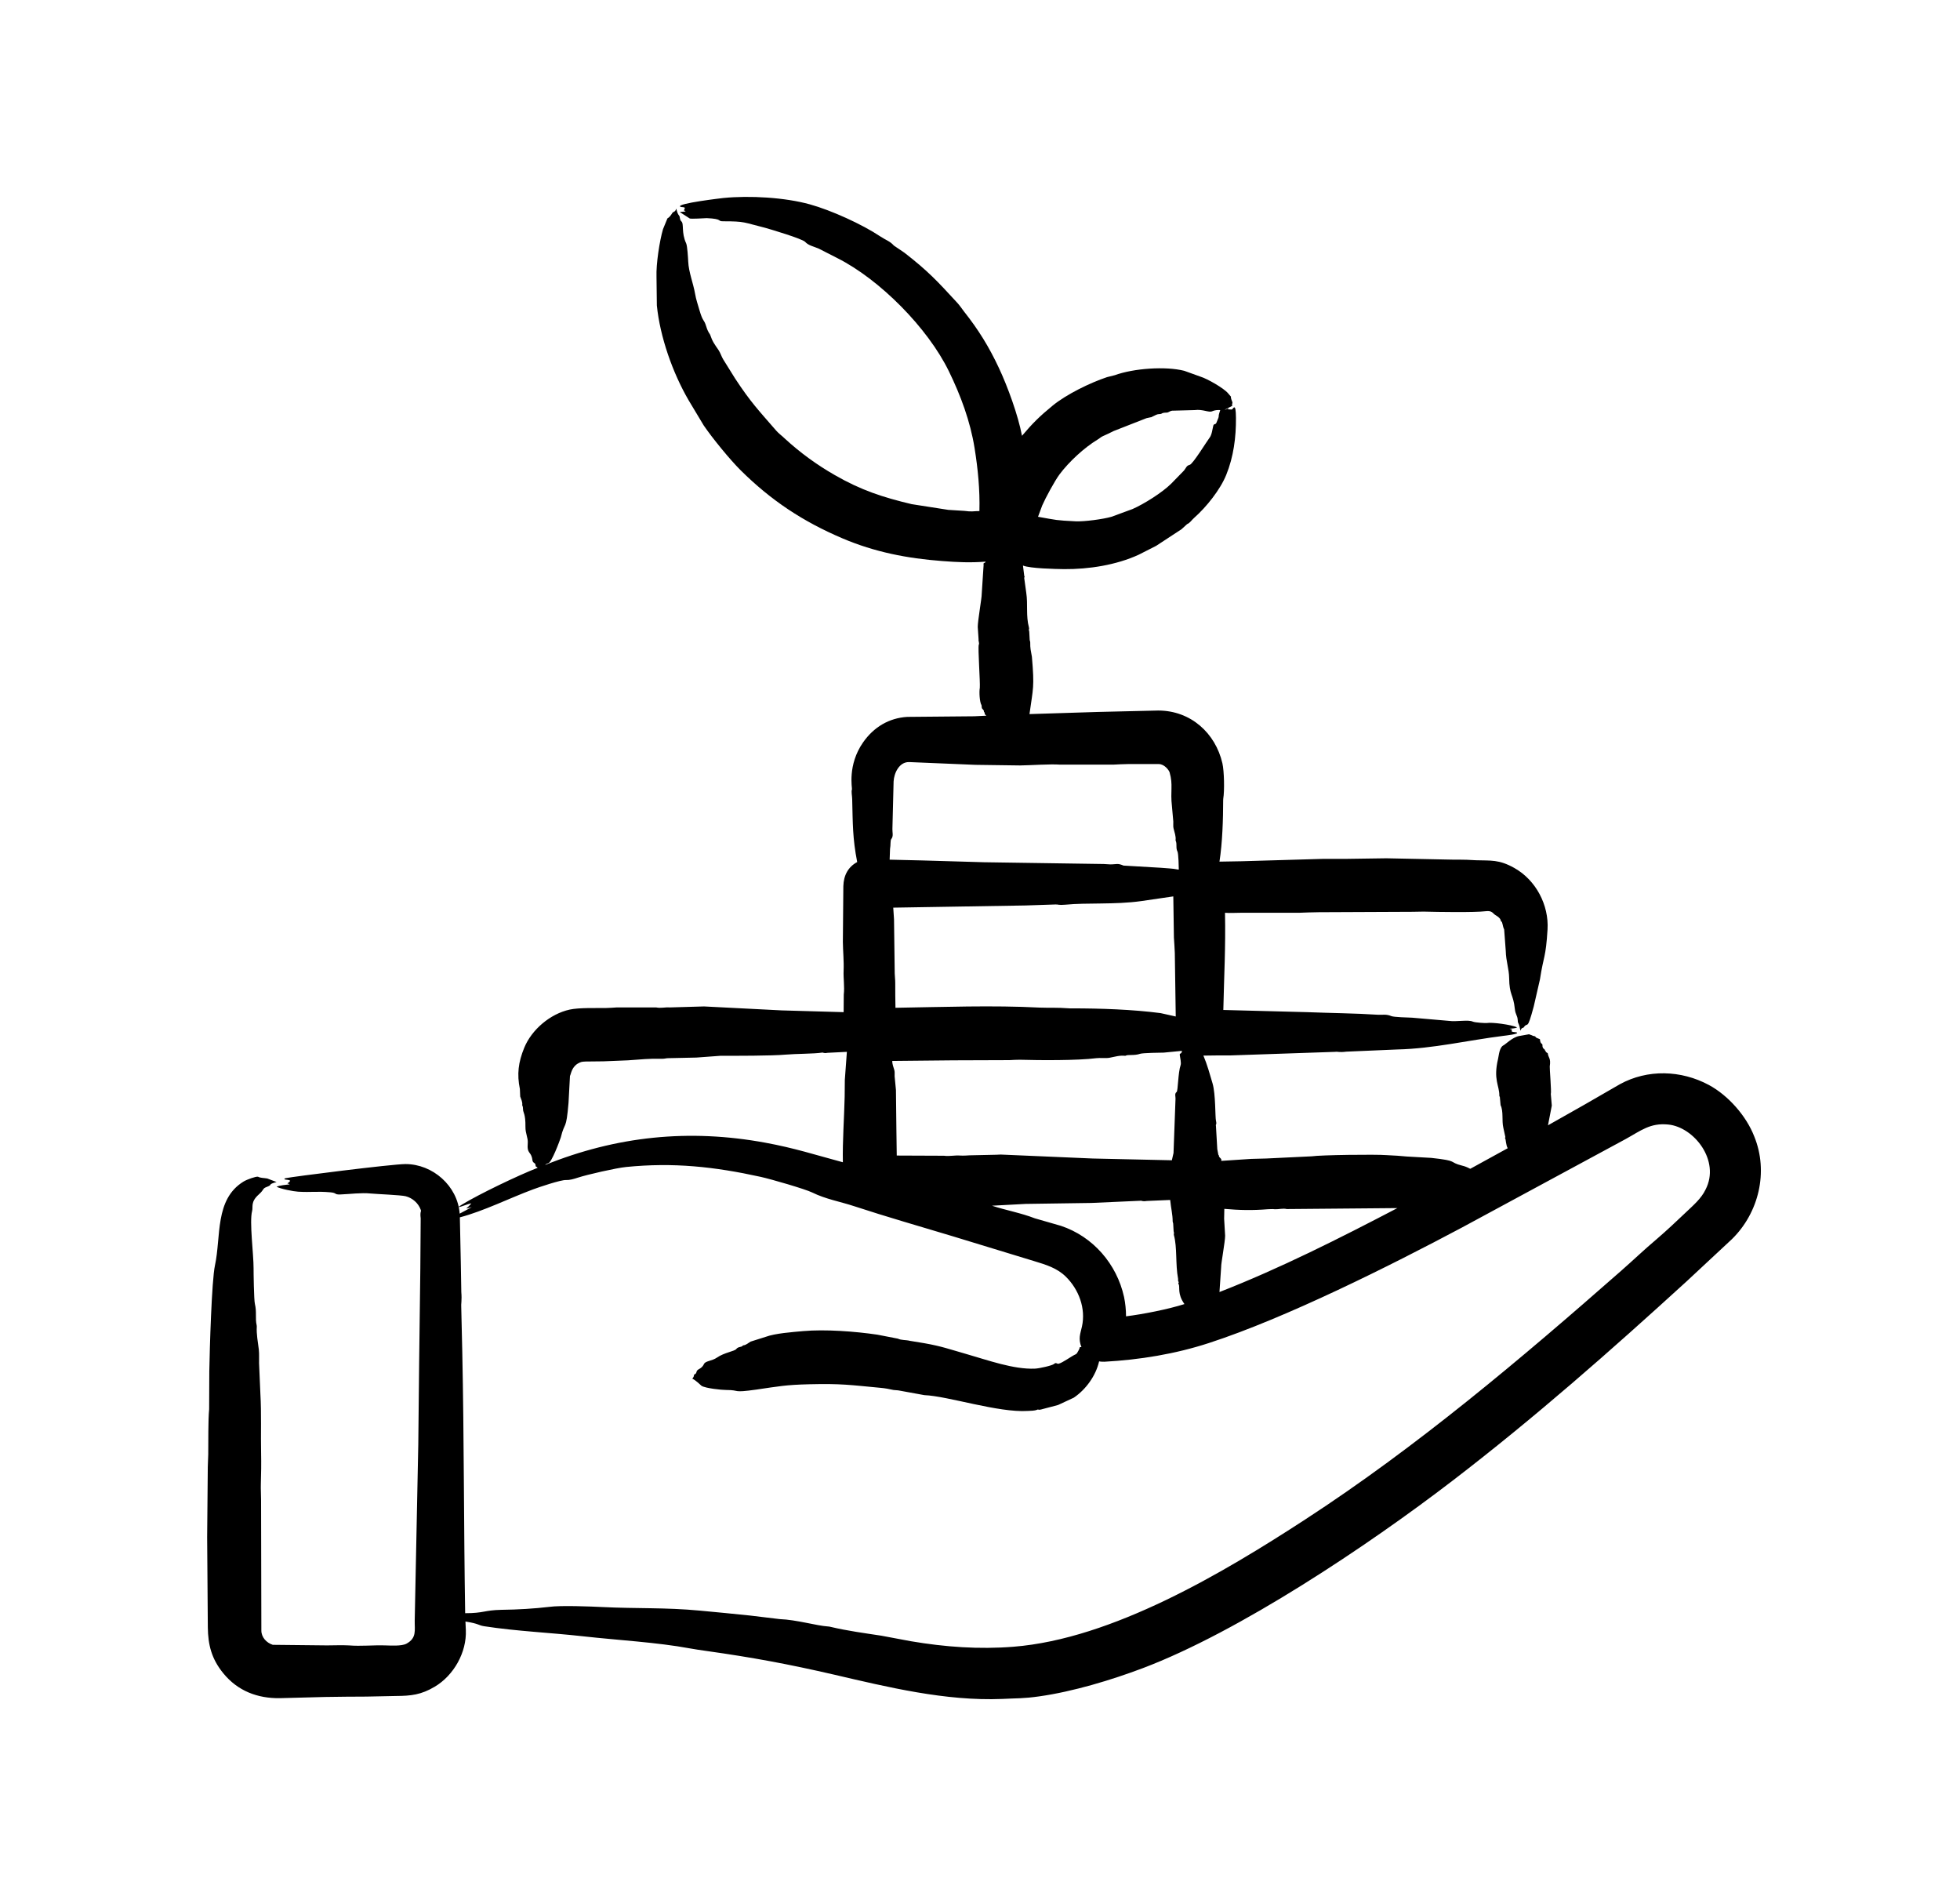 <svg width="61" height="59" viewBox="0 0 61 59" fill="none" xmlns="http://www.w3.org/2000/svg">
<path fill-rule="evenodd" clip-rule="evenodd" d="M53.082 37.015C52.949 37.296 52.695 37.51 52.473 37.722C52.176 38.004 51.876 38.287 51.562 38.557C51.188 38.871 50.823 39.221 50.451 39.547C47.331 42.289 44.097 45.022 40.618 47.285C38.073 48.941 34.618 51 31.539 51.243C30.47 51.328 29.414 51.252 28.348 51.071L27.429 50.899C26.908 50.819 26.388 50.752 25.844 50.623C25.818 50.617 25.788 50.611 25.762 50.611C25.422 50.59 24.787 50.402 24.268 50.383L23.345 50.272C22.825 50.217 22.303 50.168 21.784 50.119C20.699 50.017 19.8 50.06 18.76 50.008C18.399 49.99 17.443 49.952 17.097 50.002C16.627 50.057 16.125 50.088 15.606 50.094C15.059 50.106 15.069 50.199 14.477 50.199C14.433 47.48 14.444 44.776 14.387 42.061L14.355 40.672C14.345 40.59 14.379 40.461 14.357 40.205L14.342 39.319L14.312 37.881C15.057 37.686 15.865 37.279 16.595 37.009C16.755 36.949 17.46 36.709 17.618 36.72C17.722 36.726 17.854 36.689 17.984 36.646C18.276 36.55 19.176 36.345 19.487 36.314C20.956 36.167 22.228 36.303 23.674 36.621C24.015 36.697 25.063 37.002 25.276 37.107C25.706 37.318 26.142 37.388 26.593 37.537C27.574 37.86 28.641 38.165 29.635 38.465C30.489 38.723 31.341 38.988 32.195 39.246C32.552 39.355 32.894 39.456 33.169 39.725C33.578 40.126 33.797 40.717 33.673 41.28C33.624 41.504 33.55 41.65 33.657 41.919C33.566 41.919 33.643 41.9 33.549 42.055C33.53 42.085 33.518 42.122 33.481 42.141C33.346 42.198 33.078 42.405 32.946 42.436C32.894 42.448 32.869 42.383 32.806 42.442C32.75 42.493 32.343 42.584 32.209 42.589C31.547 42.617 30.75 42.327 30.078 42.135C29.544 41.983 29.315 41.894 28.765 41.797L28.315 41.723C28.193 41.692 28.061 41.71 27.941 41.655L27.306 41.532C26.609 41.429 25.678 41.36 24.995 41.421C24.655 41.452 24.124 41.49 23.828 41.6L23.363 41.747C23.287 41.79 23.22 41.858 23.132 41.864C23.128 41.864 23.124 41.864 23.12 41.87C23.077 41.933 22.98 41.893 22.912 41.981C22.859 42.048 22.535 42.091 22.314 42.245C22.161 42.352 21.956 42.347 21.912 42.442C21.827 42.621 21.696 42.586 21.676 42.694C21.663 42.769 21.6 42.76 21.599 42.786C21.598 42.841 21.571 42.866 21.547 42.903C21.635 42.932 21.833 43.124 21.834 43.124C21.959 43.201 22.45 43.253 22.6 43.253C23.062 43.253 22.754 43.351 23.539 43.241C24.238 43.139 24.451 43.093 25.188 43.075C26.182 43.051 26.444 43.096 27.403 43.186C27.539 43.198 27.674 43.222 27.808 43.253C27.856 43.259 27.906 43.259 27.954 43.265L28.767 43.413C29.509 43.443 31.07 43.965 31.988 43.905C32.085 43.898 32.185 43.905 32.279 43.868C32.337 43.841 32.278 43.899 32.464 43.843L32.93 43.72L33.418 43.493C33.796 43.238 34.105 42.81 34.207 42.362C34.261 42.374 34.317 42.374 34.374 42.374C35.471 42.313 36.574 42.135 37.63 41.79C40.019 41.013 43.268 39.386 45.505 38.195L50.59 35.447C51.074 35.181 51.357 34.936 51.921 34.993C52.722 35.072 53.546 36.117 53.082 37.015ZM17.059 36.197C17.017 36.209 16.987 36.228 16.961 36.253C19.191 35.353 21.443 35.121 23.818 35.558C24.737 35.727 25.345 35.929 26.232 36.167C26.219 35.498 26.273 34.8 26.288 34.126L26.293 33.603L26.357 32.731L25.757 32.761C25.62 32.786 25.636 32.746 25.581 32.755C25.352 32.793 24.749 32.79 24.457 32.817C24.013 32.857 22.881 32.854 22.419 32.854L21.673 32.909L20.795 32.928C20.739 32.928 20.683 32.946 20.626 32.946C20.172 32.937 19.978 32.966 19.544 32.995L18.78 33.026L18.23 33.032C18.103 33.038 18.084 33.039 17.977 33.099C17.784 33.221 17.77 33.43 17.739 33.48L17.694 34.316C17.619 35.212 17.579 34.877 17.454 35.392C17.424 35.488 17.162 36.197 17.059 36.197ZM27.7 26.419C27.724 26.291 27.705 26.153 27.738 26.111C27.814 26.02 27.77 25.898 27.774 25.798L27.811 24.317C27.825 24.055 27.985 23.714 28.284 23.714C28.289 23.72 28.294 23.72 28.298 23.714L30.354 23.8L31.747 23.819C32.076 23.815 32.695 23.77 32.995 23.794H34.643C34.795 23.788 34.946 23.776 35.098 23.776H36.063C36.246 23.776 36.385 23.976 36.401 24.034C36.515 24.432 36.418 24.609 36.474 25.091L36.516 25.564C36.52 25.638 36.507 25.712 36.524 25.779C36.552 25.902 36.602 26.019 36.587 26.142C36.586 26.148 36.588 26.154 36.59 26.16C36.64 26.271 36.586 26.383 36.646 26.499C36.678 26.559 36.687 27.004 36.687 27.058C36.679 27.058 36.67 27.058 36.662 27.058C36.484 27.021 36.305 27.021 36.126 27.003L34.967 26.935C34.775 26.853 34.759 26.898 34.551 26.898C34.484 26.898 34.418 26.886 34.351 26.886L30.626 26.831L28.708 26.775L27.688 26.751L27.7 26.419ZM32.436 15.73C32.534 15.502 32.828 14.958 32.977 14.759C33.272 14.366 33.745 13.929 34.162 13.677C34.217 13.647 34.264 13.597 34.322 13.573C34.437 13.524 34.548 13.468 34.659 13.413L35.68 13.013C35.936 12.951 35.723 13.029 35.98 12.909C36.052 12.875 36.091 12.893 36.138 12.878C36.181 12.848 36.23 12.841 36.277 12.841C36.388 12.841 36.364 12.805 36.476 12.78L37.179 12.761C37.435 12.727 37.623 12.846 37.724 12.798C37.81 12.761 37.894 12.755 37.977 12.761C37.876 13.058 37.99 12.849 37.858 13.155C37.825 13.23 37.78 13.168 37.759 13.253C37.732 13.362 37.715 13.534 37.644 13.622C37.574 13.709 37.128 14.437 37.029 14.464C36.92 14.493 36.924 14.549 36.849 14.642L36.453 15.048C36.176 15.325 35.602 15.685 35.245 15.841L34.591 16.081C34.341 16.155 33.743 16.235 33.476 16.222C32.852 16.191 32.912 16.188 32.306 16.081L32.436 15.73ZM36.516 27.894L36.535 29.178C36.544 29.338 36.559 29.498 36.563 29.658L36.592 31.631L36.122 31.526C35.24 31.411 34.247 31.378 33.356 31.378C33.335 31.378 33.314 31.378 33.293 31.378C32.86 31.347 32.721 31.367 32.354 31.354C30.902 31.278 29.325 31.337 27.869 31.36C27.863 31.102 27.862 30.844 27.862 30.592C27.863 30.487 27.848 30.389 27.846 30.291L27.824 28.606C27.816 28.483 27.807 28.367 27.8 28.244L31.919 28.176L32.846 28.145C32.93 28.138 32.939 28.173 33.157 28.152C33.818 28.086 34.698 28.154 35.509 28.041L36.516 27.894ZM30.181 35.951L31.009 35.933C31.053 35.933 31.098 35.927 31.143 35.927L34.004 36.05L36.471 36.105L36.523 35.878L36.585 34.188C36.589 34.123 36.547 34.033 36.62 33.979C36.663 33.947 36.663 33.375 36.744 33.143C36.768 33.072 36.728 32.911 36.718 32.835C36.707 32.751 36.772 32.823 36.786 32.7L36.218 32.755C36.143 32.755 35.567 32.763 35.482 32.792C35.304 32.854 35.107 32.811 35.039 32.848C35.031 32.854 35.022 32.854 35.014 32.854C34.848 32.835 34.691 32.885 34.532 32.915C34.417 32.937 34.237 32.913 34.12 32.928C33.536 33.003 32.364 32.995 31.74 32.977C31.632 32.977 31.523 32.983 31.414 32.989L29.669 32.995L27.77 33.014C27.766 33.112 27.809 33.21 27.835 33.303C27.852 33.37 27.839 33.431 27.843 33.493L27.884 33.917L27.898 35.159L27.909 35.958L29.379 35.964C29.547 35.988 29.713 35.945 29.88 35.958C29.98 35.964 30.08 35.958 30.181 35.951ZM34.983 40.358C35.024 40.555 35.044 40.758 35.045 40.961C35.57 40.896 36.349 40.743 36.863 40.58C36.632 40.256 36.732 40.055 36.682 39.959C36.651 39.901 36.702 39.915 36.683 39.891C36.652 39.86 36.672 39.824 36.664 39.787C36.579 39.336 36.641 38.82 36.535 38.434C36.519 38.372 36.556 38.412 36.526 38.311L36.512 38.072C36.51 38.047 36.496 38.029 36.496 38.004C36.497 37.797 36.444 37.596 36.419 37.34L35.694 37.371C35.531 37.395 35.552 37.356 35.486 37.365L33.972 37.433L31.919 37.463L30.873 37.519C31.295 37.658 31.781 37.745 32.208 37.912L33.018 38.145C34.02 38.479 34.757 39.335 34.983 40.358ZM39.45 37.629C38.987 37.667 38.567 37.659 38.104 37.617L38.098 37.924L38.129 38.453C38.13 38.63 37.999 39.334 38.006 39.418L37.953 40.205C39.823 39.477 41.706 38.525 43.49 37.593L42.816 37.599L40.048 37.623C39.924 37.593 39.8 37.635 39.675 37.629C39.6 37.617 39.525 37.629 39.45 37.629ZM54.598 35.367C54.35 34.723 53.783 34.085 53.186 33.763C52.318 33.296 51.273 33.267 50.414 33.739L49.317 34.372C48.938 34.587 48.556 34.802 48.177 35.017L48.296 34.403L48.265 34.046C48.289 33.976 48.225 33.235 48.232 33.185C48.271 32.918 48.192 32.931 48.169 32.774C48.141 32.755 48.091 32.731 48.106 32.706C48.114 32.706 48.081 32.703 48.079 32.669C48.077 32.645 48 32.635 48.005 32.528C48.009 32.452 47.941 32.514 47.927 32.343C47.925 32.323 47.81 32.31 47.789 32.264C47.775 32.231 47.694 32.243 47.69 32.221L47.586 32.184L47.278 32.239C47.078 32.273 46.839 32.508 46.804 32.522C46.663 32.58 46.65 32.837 46.624 32.946C46.468 33.602 46.667 33.776 46.663 34.095C46.663 34.114 46.677 34.126 46.679 34.138L46.702 34.39C46.797 34.587 46.735 34.87 46.787 35.091L46.85 35.38C46.865 35.397 46.816 35.393 46.849 35.429C46.862 35.444 46.87 35.645 46.924 35.73L45.761 36.369C45.754 36.369 45.747 36.363 45.741 36.363C45.662 36.32 45.583 36.289 45.502 36.271C45.063 36.16 45.419 36.125 44.545 36.031L43.783 35.988L43.496 35.964L43.153 35.945C42.815 35.917 41.095 35.94 40.823 35.982L39.406 36.05L38.943 36.062L38.009 36.124C38.007 36.099 38.018 36.081 38.002 36.062C37.973 36.025 37.923 35.995 37.939 35.958C37.949 35.958 37.915 35.961 37.912 35.902L37.885 35.761L37.843 35.03C37.825 34.994 37.876 35.005 37.844 34.876C37.817 34.765 37.836 34.047 37.738 33.714C37.654 33.43 37.57 33.123 37.453 32.848C37.736 32.842 38.02 32.842 38.304 32.842L41.558 32.731C41.617 32.717 41.669 32.755 41.901 32.725L43.489 32.657C44.597 32.632 45.699 32.369 46.792 32.233C46.839 32.227 47.292 32.178 47.208 32.129C47.152 32.11 47.106 32.123 47.049 32.098C47.048 32.08 47.047 32.074 47.046 32.061C47.083 32.018 47.024 32.038 46.983 32.012C47.039 32.004 47.19 32.002 47.213 31.969C47.04 31.885 46.43 31.804 46.271 31.834C46.241 31.84 45.91 31.822 45.84 31.791C45.687 31.722 45.346 31.802 45.081 31.766L43.947 31.668C43.827 31.664 43.377 31.651 43.302 31.619C43.142 31.55 43.03 31.586 42.87 31.576C42.197 31.531 41.378 31.524 40.684 31.496L38.073 31.428C38.096 30.359 38.147 29.489 38.125 28.404C38.28 28.416 38.439 28.404 38.596 28.404H40.415C40.626 28.398 40.836 28.386 41.047 28.386L43.963 28.373C44.078 28.373 44.192 28.367 44.306 28.367C44.747 28.379 45.895 28.397 46.236 28.355C46.445 28.329 46.456 28.424 46.537 28.472C46.751 28.596 46.691 28.659 46.718 28.669C46.769 28.687 46.759 28.816 46.813 28.921L46.863 29.59C46.87 29.908 46.965 30.16 46.968 30.426C46.976 30.989 47.095 30.92 47.145 31.391C47.165 31.585 47.226 31.587 47.236 31.748C47.237 31.773 47.239 31.809 47.249 31.828C47.291 31.908 47.301 31.988 47.319 32.074C47.363 31.957 47.4 32.001 47.422 31.969C47.558 31.774 47.52 32.114 47.734 31.318L47.927 30.476C48.041 29.728 48.108 29.825 48.163 28.927C48.21 28.165 47.802 27.386 47.129 27.009C46.646 26.738 46.395 26.785 45.938 26.769C45.493 26.739 45.333 26.758 44.951 26.745L43.146 26.708L41.894 26.726H41.182L38.638 26.8C38.41 26.806 38.181 26.806 37.953 26.812C38.045 26.221 38.067 25.493 38.068 24.901C38.068 24.883 38.068 24.87 38.071 24.852C38.112 24.611 38.1 23.997 38.044 23.752C37.829 22.817 37.063 22.11 36.045 22.11L34.171 22.154L32.04 22.221C32.154 21.395 32.198 21.4 32.115 20.433C32.114 20.427 32.113 20.42 32.112 20.42C32.079 20.232 32.061 20.184 32.063 19.984C32.063 19.959 32.049 19.941 32.047 19.916L32.033 19.658C32.003 19.555 32.041 19.592 32.024 19.529C31.924 19.154 31.996 18.815 31.939 18.441L31.876 17.986C31.861 17.966 31.909 17.98 31.877 17.919L31.837 17.599C32.065 17.691 32.849 17.706 33.116 17.71C33.878 17.716 34.738 17.585 35.44 17.261L35.983 16.985L36.772 16.468L36.946 16.309C37.039 16.271 37.074 16.194 37.174 16.106C37.543 15.78 37.976 15.24 38.163 14.778C38.392 14.215 38.471 13.605 38.466 13.002C38.462 12.484 38.379 12.738 38.334 12.744L38.236 12.738C38.233 12.744 38.228 12.744 38.223 12.744C38.215 12.72 38.26 12.677 38.188 12.725C38.166 12.738 38.145 12.744 38.124 12.75C38.125 12.75 38.125 12.75 38.126 12.744L38.354 12.627C38.328 12.586 38.366 12.546 38.355 12.516C38.239 12.223 38.399 12.455 38.222 12.24C38.09 12.078 37.563 11.781 37.368 11.723L36.858 11.539C36.273 11.39 35.278 11.463 34.699 11.674L34.452 11.736C33.927 11.911 33.188 12.272 32.762 12.621C32.358 12.952 32.135 13.172 31.807 13.561C31.685 12.919 31.364 12.037 31.087 11.447C30.779 10.791 30.456 10.266 30.004 9.695C29.929 9.597 29.865 9.499 29.784 9.413C29.169 8.746 28.893 8.443 28.148 7.864L27.82 7.642C27.695 7.501 27.573 7.475 27.392 7.354C26.838 6.983 25.866 6.541 25.201 6.358C24.423 6.143 23.335 6.08 22.515 6.161C22.515 6.161 21.038 6.33 21.171 6.432C21.222 6.456 21.275 6.432 21.316 6.469C21.273 6.609 21.256 6.504 21.339 6.579L21.155 6.598L21.459 6.794C21.483 6.824 21.946 6.786 21.996 6.788C22.507 6.811 22.314 6.886 22.503 6.886C23.201 6.886 23.127 6.919 23.814 7.089C23.965 7.131 24.97 7.43 25.057 7.526C25.162 7.641 25.324 7.669 25.478 7.735L26.057 8.03C27.38 8.696 28.874 10.204 29.531 11.552C29.9 12.309 30.198 13.111 30.331 13.942C30.436 14.597 30.499 15.237 30.482 15.903C30.29 15.903 30.259 15.932 30.011 15.897L29.513 15.866L28.373 15.688C27.484 15.477 26.797 15.254 25.982 14.784C25.423 14.465 24.9 14.084 24.425 13.647C24.338 13.561 24.238 13.494 24.159 13.402C23.611 12.77 23.366 12.521 22.879 11.779L22.504 11.177C22.45 11.085 22.421 10.98 22.363 10.894C22.235 10.706 22.175 10.634 22.101 10.415C22.09 10.381 22.044 10.365 21.977 10.15C21.904 9.914 21.881 10.038 21.767 9.646C21.72 9.48 21.661 9.314 21.633 9.142C21.575 8.81 21.432 8.463 21.419 8.14C21.414 8.035 21.392 7.653 21.356 7.575C21.197 7.234 21.296 6.965 21.204 6.886C21.148 6.838 21.167 6.744 21.138 6.714C21.086 6.653 21.071 6.579 21.049 6.493C21.01 6.604 20.965 6.579 20.928 6.622C20.889 6.684 20.845 6.757 20.773 6.794L20.634 7.132C20.527 7.498 20.417 8.217 20.432 8.614L20.443 9.505C20.54 10.478 20.933 11.601 21.435 12.461L21.9 13.236C22.169 13.633 22.719 14.304 23.048 14.631C23.994 15.57 24.985 16.227 26.216 16.751C27.227 17.182 28.239 17.376 29.32 17.458C29.797 17.495 30.199 17.514 30.673 17.477C30.669 17.53 30.587 17.504 30.613 17.569L30.553 18.491C30.559 18.585 30.427 19.331 30.43 19.511L30.456 19.898C30.445 19.954 30.489 20.009 30.461 20.064C30.432 20.182 30.509 21.221 30.494 21.404C30.471 21.521 30.486 21.851 30.548 21.945L30.558 22.037C30.585 22.074 30.636 22.111 30.62 22.148C30.61 22.148 30.645 22.149 30.647 22.203C30.65 22.252 30.683 22.242 30.695 22.271L30.318 22.289L28.234 22.308C27.669 22.343 27.196 22.623 26.862 23.1C26.367 23.809 26.527 24.532 26.515 24.563C26.489 24.634 26.519 24.754 26.522 24.864C26.542 25.628 26.532 26.077 26.678 26.825C26.394 26.979 26.257 27.238 26.247 27.575L26.232 29.308C26.235 29.596 26.268 29.909 26.255 30.206C26.245 30.451 26.289 30.703 26.26 30.949L26.256 31.496L24.329 31.441L21.911 31.318L20.845 31.349C20.704 31.337 20.564 31.38 20.422 31.349H19.192C19.079 31.355 18.966 31.367 18.853 31.367C18.556 31.372 18.033 31.351 17.731 31.416C17.119 31.55 16.546 32.043 16.316 32.603C16.131 33.055 16.085 33.426 16.18 33.887L16.19 34.121C16.218 34.207 16.268 34.293 16.252 34.391C16.248 34.391 16.277 34.408 16.279 34.532C16.281 34.621 16.358 34.661 16.353 35.061C16.35 35.274 16.438 35.407 16.425 35.565C16.393 35.933 16.533 35.81 16.569 36.094C16.584 36.212 16.663 36.166 16.668 36.26C16.671 36.321 16.677 36.28 16.734 36.339C16.125 36.575 14.906 37.161 14.379 37.483C14.059 37.678 14.584 37.446 14.669 37.446C14.534 37.618 14.402 37.638 14.683 37.563C14.555 37.63 14.43 37.698 14.306 37.766C14.243 36.901 13.465 36.223 12.62 36.223C12.199 36.223 9.068 36.621 8.908 36.659C8.882 36.665 8.844 36.665 8.855 36.696C8.907 36.72 8.993 36.702 9.034 36.745C8.925 36.873 8.906 36.791 9.017 36.856C8.927 36.864 8.675 36.889 8.608 36.929C8.74 36.998 9.13 37.074 9.282 37.083C9.694 37.107 9.854 37.065 10.281 37.102C10.496 37.12 10.391 37.176 10.593 37.169C10.891 37.158 11.241 37.109 11.535 37.139C11.716 37.157 12.477 37.186 12.626 37.224C12.838 37.279 13.021 37.44 13.096 37.649C13.119 37.713 13.066 37.683 13.093 37.913L13.081 39.542L13.045 42.381L13.018 44.956L12.907 50.427C12.902 50.735 12.974 50.968 12.653 51.146C12.5 51.231 12.14 51.204 11.986 51.201C11.609 51.189 11.235 51.232 10.856 51.201C10.633 51.189 10.404 51.201 10.177 51.201L8.489 51.183C8.29 51.118 8.133 50.947 8.134 50.734L8.125 46.672C8.125 46.506 8.113 46.346 8.118 46.18C8.128 45.86 8.133 45.541 8.126 45.221C8.113 44.606 8.139 43.992 8.104 43.377L8.063 42.424C8.059 42.283 8.071 42.142 8.055 41.994C8.027 41.755 7.977 41.521 7.992 41.275C7.993 41.263 7.991 41.251 7.988 41.238C7.938 41.029 7.995 40.828 7.933 40.575C7.902 40.452 7.891 39.571 7.892 39.468C7.894 39.028 7.758 38.016 7.846 37.686C7.882 37.552 7.791 37.403 8.053 37.17C8.242 37.001 8.152 36.99 8.313 36.93C8.503 36.859 8.309 36.864 8.608 36.782L8.318 36.672C8.216 36.653 8.11 36.66 8.03 36.617C7.972 36.602 7.69 36.699 7.575 36.77C6.677 37.326 6.885 38.479 6.69 39.376C6.587 39.85 6.526 41.991 6.514 42.671L6.509 43.851C6.476 44.2 6.486 44.87 6.481 45.258C6.479 45.393 6.469 45.523 6.467 45.652L6.447 47.834L6.468 50.636C6.474 51.18 6.582 51.619 6.949 52.068C7.403 52.624 8.021 52.853 8.71 52.843L10.117 52.806C10.545 52.8 10.974 52.794 11.402 52.794L12.329 52.775C12.789 52.772 13.105 52.74 13.531 52.486C14.126 52.132 14.528 51.414 14.498 50.722L14.486 50.458C14.924 50.528 14.88 50.576 15.071 50.605C16.089 50.762 17.135 50.804 18.158 50.919C19.216 51.038 20.449 51.104 21.47 51.294C21.636 51.325 21.811 51.349 21.985 51.374C23.428 51.577 24.536 51.783 25.959 52.111C27.621 52.498 29.432 52.94 31.191 52.867C31.651 52.842 31.828 52.86 32.345 52.787C33.387 52.641 34.596 52.277 35.57 51.908C38.556 50.779 42.555 48.111 45.216 46.069C47.769 44.11 50.111 42.045 52.484 39.88L53.902 38.559C54.743 37.735 55.043 36.459 54.598 35.367Z" fill="black"/>
</svg>

